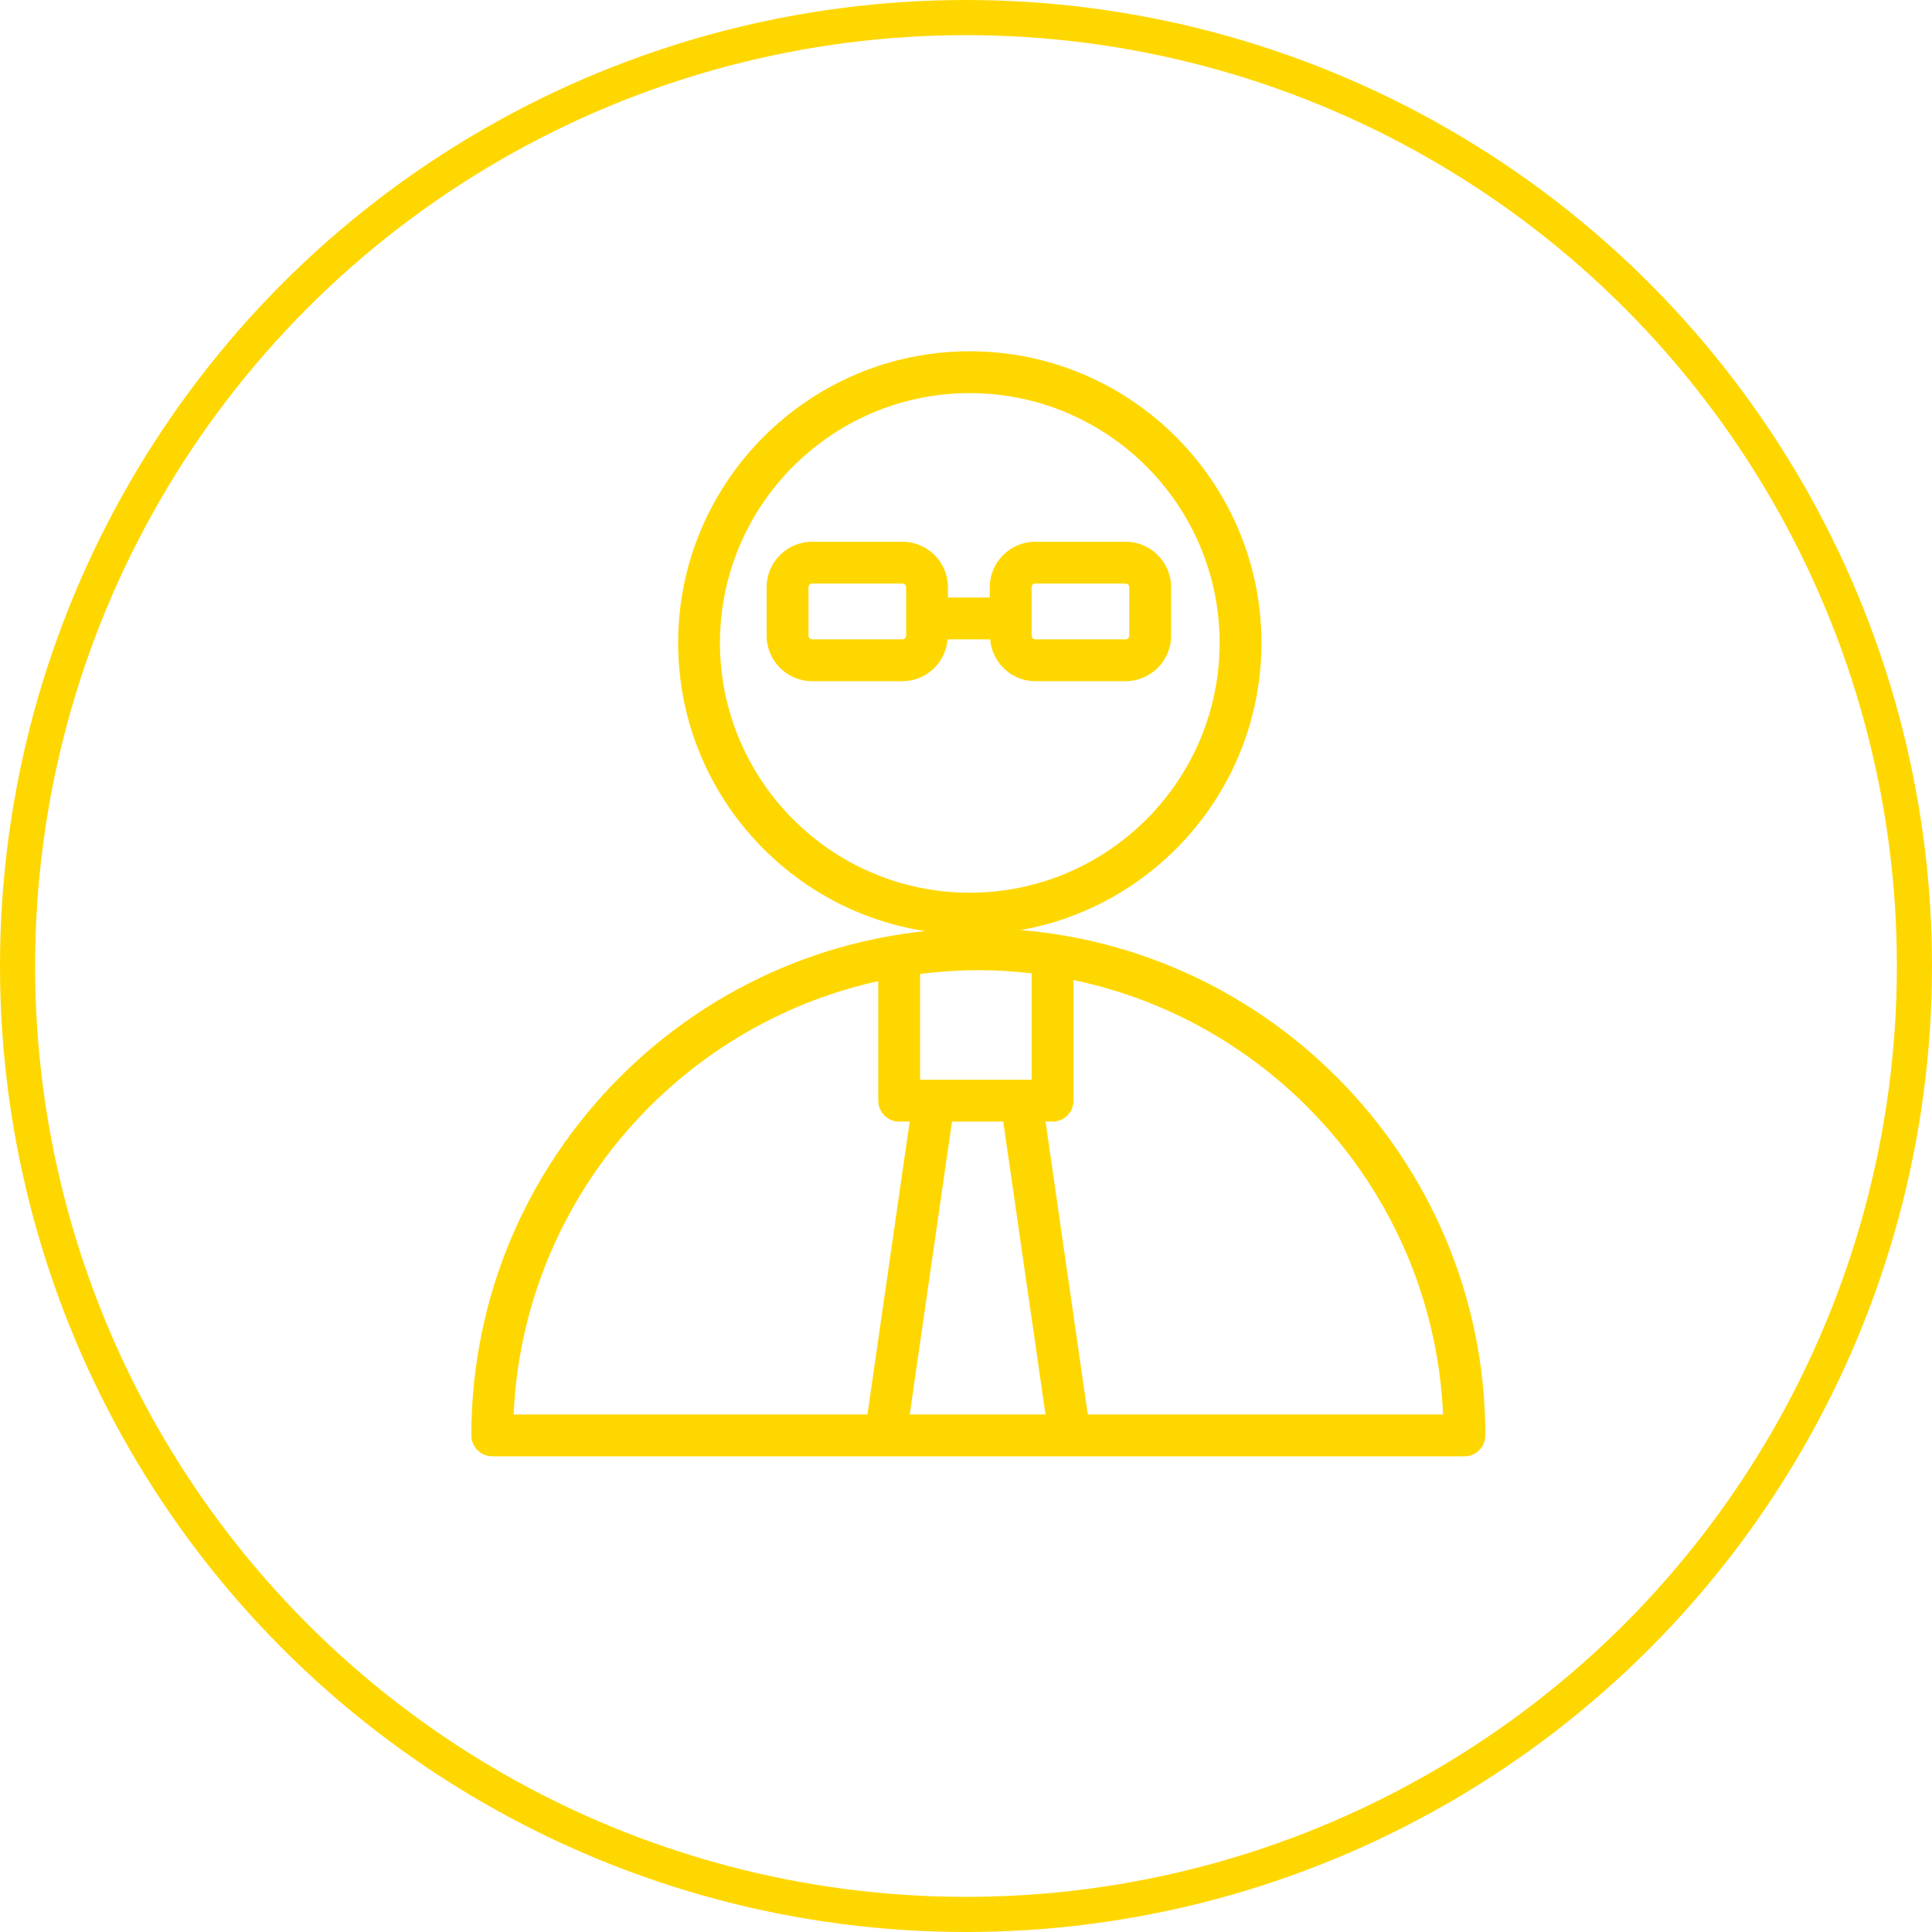 <?xml version="1.0" encoding="UTF-8"?> <svg xmlns="http://www.w3.org/2000/svg" width="55" height="55" viewBox="0 0 55 55" fill="none"> <circle cx="27.5" cy="27.5" r="27" stroke="#FFD700"></circle> <path d="M27.851 26.427C19.893 26.427 13.418 32.903 13.418 40.862C13.418 41.191 13.684 41.458 14.014 41.458H41.69C42.019 41.458 42.285 41.191 42.285 40.862C42.285 32.903 35.81 26.427 27.851 26.427ZM28.56 31.929L29.763 40.267H25.898L27.101 31.929H28.56ZM29.369 27.709V30.738H26.193V27.726C26.736 27.658 27.289 27.619 27.85 27.619C28.365 27.619 28.871 27.651 29.369 27.709ZM25.002 27.931V31.334C25.002 31.663 25.269 31.929 25.598 31.929H25.897L24.694 40.267H14.622C14.892 34.207 19.253 29.197 25.002 27.931ZM30.967 40.267L29.764 31.929H29.965C30.295 31.929 30.561 31.663 30.561 31.334V27.9C36.38 29.115 40.809 34.159 41.081 40.267H30.967V40.267Z" fill="#FFD700"></path> <path d="M27.606 26.604C32.185 26.604 35.911 22.88 35.911 18.302C35.911 13.725 32.186 10 27.606 10C23.029 10 19.305 13.724 19.305 18.302C19.305 22.88 23.029 26.604 27.606 26.604ZM27.606 11.191C31.529 11.191 34.72 14.381 34.72 18.302C34.72 22.223 31.529 25.413 27.606 25.413C23.686 25.413 20.496 22.223 20.496 18.302C20.496 14.381 23.686 11.191 27.606 11.191Z" fill="#FFD700"></path> <path d="M25.69 19.392C26.369 19.392 26.921 18.866 26.976 18.201H28.188C28.242 18.866 28.794 19.392 29.473 19.392H32.043C32.757 19.392 33.339 18.811 33.339 18.096V16.718C33.339 16.003 32.757 15.422 32.043 15.422H29.473C28.758 15.422 28.177 16.003 28.177 16.718V17.01H26.986V16.718C26.986 16.003 26.405 15.422 25.69 15.422H23.12C22.405 15.422 21.824 16.003 21.824 16.718V18.096C21.824 18.811 22.405 19.392 23.12 19.392H25.69ZM29.368 16.718C29.368 16.66 29.415 16.613 29.473 16.613H32.043C32.101 16.613 32.148 16.66 32.148 16.718V18.096C32.148 18.154 32.101 18.201 32.043 18.201H29.473C29.415 18.201 29.368 18.154 29.368 18.096V16.718ZM23.016 18.096V16.718C23.016 16.66 23.062 16.613 23.12 16.613H25.69C25.748 16.613 25.795 16.66 25.795 16.718V18.096C25.795 18.154 25.748 18.201 25.69 18.201H23.12C23.063 18.201 23.016 18.154 23.016 18.096Z" fill="#FFD700"></path> </svg> 